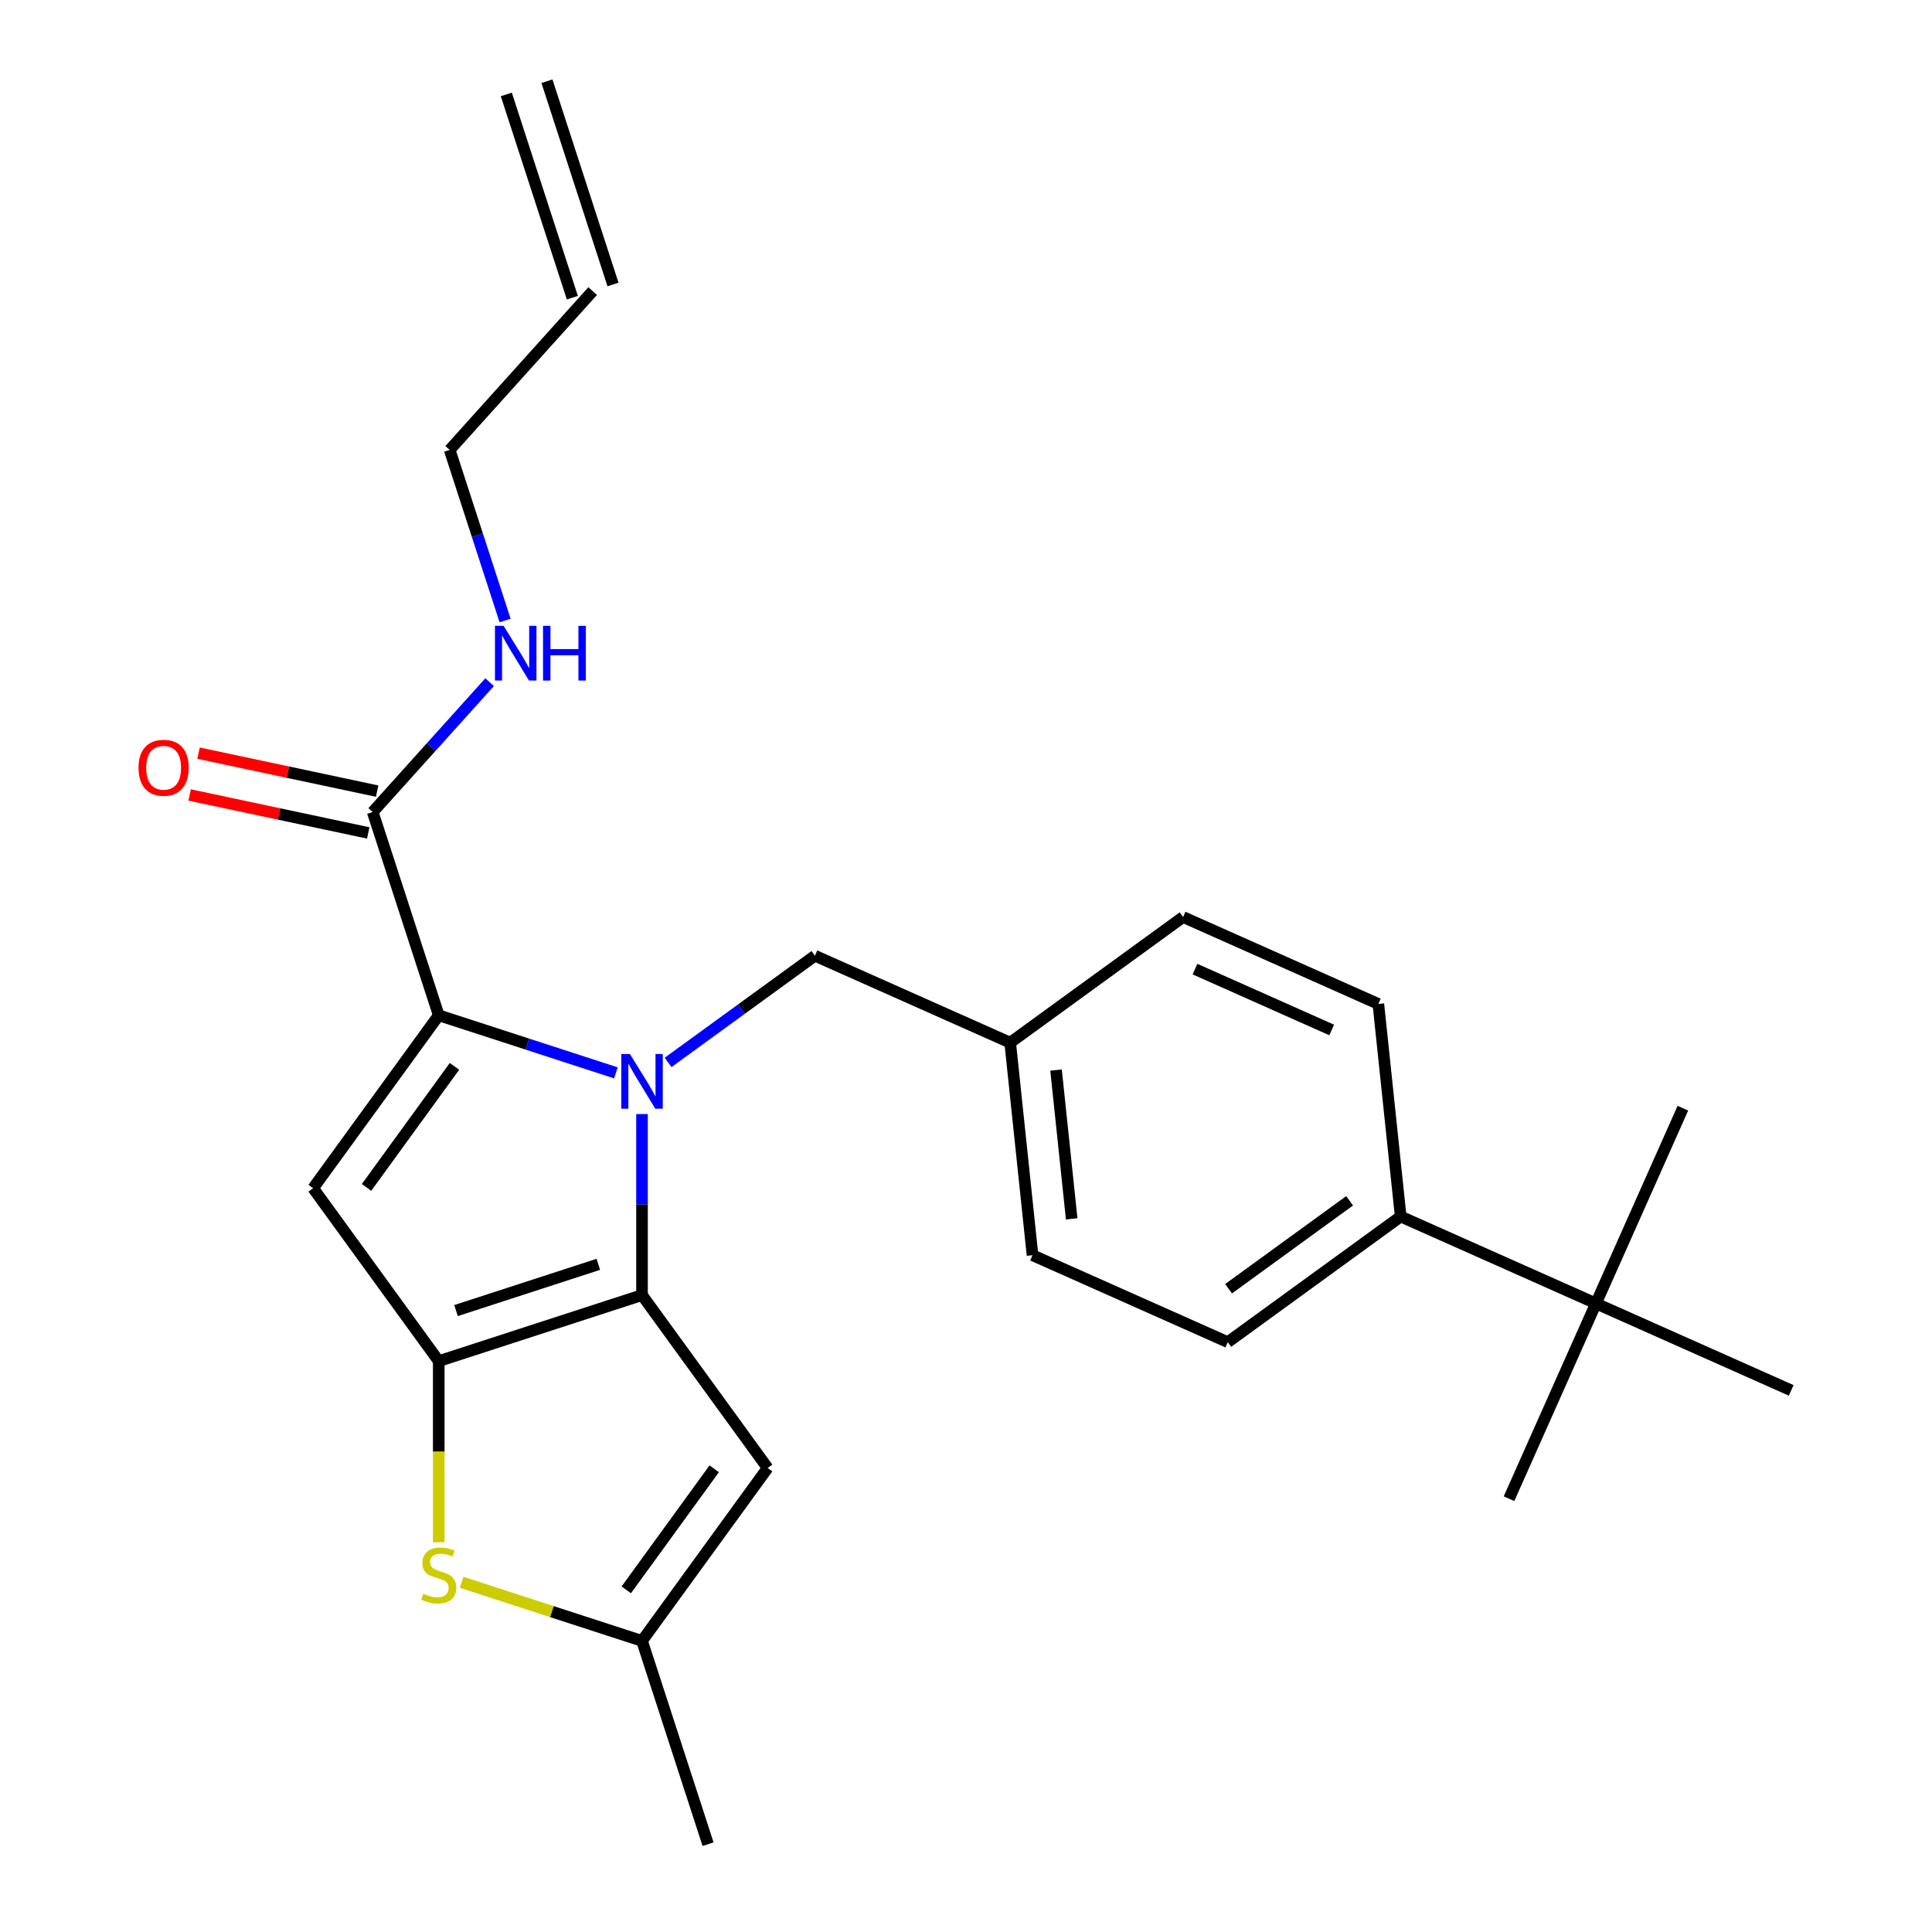 <?xml version='1.0' encoding='iso-8859-1'?>
<svg version='1.1' baseProfile='full'
              xmlns='http://www.w3.org/2000/svg'
                      xmlns:rdkit='http://www.rdkit.org/xml'
                      xmlns:xlink='http://www.w3.org/1999/xlink'
                  xml:space='preserve'
width='1000px' height='1000px' viewBox='0 0 1000 1000'>
<!-- END OF HEADER -->
<rect style='opacity:1.0;fill:#FFFFFF;stroke:none' width='1000' height='1000' x='0' y='0'> </rect>
<path class='bond-0' d='M 262.062,48.873 L 296.248,154.086' style='fill:none;fill-rule:evenodd;stroke:#000000;stroke-width:6px;stroke-linecap:butt;stroke-linejoin:miter;stroke-opacity:1' />
<path class='bond-0' d='M 283.105,42.036 L 317.29,147.249' style='fill:none;fill-rule:evenodd;stroke:#000000;stroke-width:6px;stroke-linecap:butt;stroke-linejoin:miter;stroke-opacity:1' />
<path class='bond-1' d='M 192.906,420.306 L 223.165,386.699' style='fill:none;fill-rule:evenodd;stroke:#000000;stroke-width:6px;stroke-linecap:butt;stroke-linejoin:miter;stroke-opacity:1' />
<path class='bond-1' d='M 223.165,386.699 L 253.425,353.093' style='fill:none;fill-rule:evenodd;stroke:#0000FF;stroke-width:6px;stroke-linecap:butt;stroke-linejoin:miter;stroke-opacity:1' />
<path class='bond-2' d='M 195.206,409.485 L 148.984,399.66' style='fill:none;fill-rule:evenodd;stroke:#000000;stroke-width:6px;stroke-linecap:butt;stroke-linejoin:miter;stroke-opacity:1' />
<path class='bond-2' d='M 148.984,399.66 L 102.762,389.835' style='fill:none;fill-rule:evenodd;stroke:#FF0000;stroke-width:6px;stroke-linecap:butt;stroke-linejoin:miter;stroke-opacity:1' />
<path class='bond-2' d='M 190.606,431.127 L 144.384,421.302' style='fill:none;fill-rule:evenodd;stroke:#000000;stroke-width:6px;stroke-linecap:butt;stroke-linejoin:miter;stroke-opacity:1' />
<path class='bond-2' d='M 144.384,421.302 L 98.162,411.477' style='fill:none;fill-rule:evenodd;stroke:#FF0000;stroke-width:6px;stroke-linecap:butt;stroke-linejoin:miter;stroke-opacity:1' />
<path class='bond-3' d='M 192.906,420.306 L 227.092,525.519' style='fill:none;fill-rule:evenodd;stroke:#000000;stroke-width:6px;stroke-linecap:butt;stroke-linejoin:miter;stroke-opacity:1' />
<path class='bond-4' d='M 261.431,321.168 L 247.088,277.024' style='fill:none;fill-rule:evenodd;stroke:#0000FF;stroke-width:6px;stroke-linecap:butt;stroke-linejoin:miter;stroke-opacity:1' />
<path class='bond-4' d='M 247.088,277.024 L 232.745,232.88' style='fill:none;fill-rule:evenodd;stroke:#000000;stroke-width:6px;stroke-linecap:butt;stroke-linejoin:miter;stroke-opacity:1' />
<path class='bond-5' d='M 306.769,150.668 L 232.745,232.88' style='fill:none;fill-rule:evenodd;stroke:#000000;stroke-width:6px;stroke-linecap:butt;stroke-linejoin:miter;stroke-opacity:1' />
<path class='bond-6' d='M 332.305,576.631 L 332.305,623.482' style='fill:none;fill-rule:evenodd;stroke:#0000FF;stroke-width:6px;stroke-linecap:butt;stroke-linejoin:miter;stroke-opacity:1' />
<path class='bond-6' d='M 332.305,623.482 L 332.305,670.333' style='fill:none;fill-rule:evenodd;stroke:#000000;stroke-width:6px;stroke-linecap:butt;stroke-linejoin:miter;stroke-opacity:1' />
<path class='bond-7' d='M 318.8,555.317 L 272.946,540.418' style='fill:none;fill-rule:evenodd;stroke:#0000FF;stroke-width:6px;stroke-linecap:butt;stroke-linejoin:miter;stroke-opacity:1' />
<path class='bond-7' d='M 272.946,540.418 L 227.092,525.519' style='fill:none;fill-rule:evenodd;stroke:#000000;stroke-width:6px;stroke-linecap:butt;stroke-linejoin:miter;stroke-opacity:1' />
<path class='bond-8' d='M 345.811,549.893 L 383.808,522.286' style='fill:none;fill-rule:evenodd;stroke:#0000FF;stroke-width:6px;stroke-linecap:butt;stroke-linejoin:miter;stroke-opacity:1' />
<path class='bond-8' d='M 383.808,522.286 L 421.805,494.68' style='fill:none;fill-rule:evenodd;stroke:#000000;stroke-width:6px;stroke-linecap:butt;stroke-linejoin:miter;stroke-opacity:1' />
<path class='bond-9' d='M 162.067,615.019 L 227.092,704.519' style='fill:none;fill-rule:evenodd;stroke:#000000;stroke-width:6px;stroke-linecap:butt;stroke-linejoin:miter;stroke-opacity:1' />
<path class='bond-10' d='M 162.067,615.019 L 227.092,525.519' style='fill:none;fill-rule:evenodd;stroke:#000000;stroke-width:6px;stroke-linecap:butt;stroke-linejoin:miter;stroke-opacity:1' />
<path class='bond-10' d='M 189.72,614.599 L 235.238,551.949' style='fill:none;fill-rule:evenodd;stroke:#000000;stroke-width:6px;stroke-linecap:butt;stroke-linejoin:miter;stroke-opacity:1' />
<path class='bond-11' d='M 227.092,704.519 L 332.305,670.333' style='fill:none;fill-rule:evenodd;stroke:#000000;stroke-width:6px;stroke-linecap:butt;stroke-linejoin:miter;stroke-opacity:1' />
<path class='bond-11' d='M 236.037,678.348 L 309.686,654.418' style='fill:none;fill-rule:evenodd;stroke:#000000;stroke-width:6px;stroke-linecap:butt;stroke-linejoin:miter;stroke-opacity:1' />
<path class='bond-12' d='M 227.092,704.519 L 227.092,751.39' style='fill:none;fill-rule:evenodd;stroke:#000000;stroke-width:6px;stroke-linecap:butt;stroke-linejoin:miter;stroke-opacity:1' />
<path class='bond-12' d='M 227.092,751.39 L 227.092,798.261' style='fill:none;fill-rule:evenodd;stroke:#CCCC00;stroke-width:6px;stroke-linecap:butt;stroke-linejoin:miter;stroke-opacity:1' />
<path class='bond-13' d='M 332.305,670.333 L 397.331,759.832' style='fill:none;fill-rule:evenodd;stroke:#000000;stroke-width:6px;stroke-linecap:butt;stroke-linejoin:miter;stroke-opacity:1' />
<path class='bond-14' d='M 397.331,759.832 L 332.305,849.332' style='fill:none;fill-rule:evenodd;stroke:#000000;stroke-width:6px;stroke-linecap:butt;stroke-linejoin:miter;stroke-opacity:1' />
<path class='bond-14' d='M 369.677,760.252 L 324.159,822.902' style='fill:none;fill-rule:evenodd;stroke:#000000;stroke-width:6px;stroke-linecap:butt;stroke-linejoin:miter;stroke-opacity:1' />
<path class='bond-15' d='M 332.305,849.332 L 366.491,954.545' style='fill:none;fill-rule:evenodd;stroke:#000000;stroke-width:6px;stroke-linecap:butt;stroke-linejoin:miter;stroke-opacity:1' />
<path class='bond-16' d='M 332.305,849.332 L 285.621,834.164' style='fill:none;fill-rule:evenodd;stroke:#000000;stroke-width:6px;stroke-linecap:butt;stroke-linejoin:miter;stroke-opacity:1' />
<path class='bond-16' d='M 285.621,834.164 L 238.938,818.995' style='fill:none;fill-rule:evenodd;stroke:#CCCC00;stroke-width:6px;stroke-linecap:butt;stroke-linejoin:miter;stroke-opacity:1' />
<path class='bond-17' d='M 826.059,674.665 L 724.995,629.669' style='fill:none;fill-rule:evenodd;stroke:#000000;stroke-width:6px;stroke-linecap:butt;stroke-linejoin:miter;stroke-opacity:1' />
<path class='bond-18' d='M 826.059,674.665 L 781.062,775.729' style='fill:none;fill-rule:evenodd;stroke:#000000;stroke-width:6px;stroke-linecap:butt;stroke-linejoin:miter;stroke-opacity:1' />
<path class='bond-19' d='M 826.059,674.665 L 871.055,573.602' style='fill:none;fill-rule:evenodd;stroke:#000000;stroke-width:6px;stroke-linecap:butt;stroke-linejoin:miter;stroke-opacity:1' />
<path class='bond-20' d='M 826.059,674.665 L 927.122,719.661' style='fill:none;fill-rule:evenodd;stroke:#000000;stroke-width:6px;stroke-linecap:butt;stroke-linejoin:miter;stroke-opacity:1' />
<path class='bond-21' d='M 421.805,494.68 L 522.868,539.676' style='fill:none;fill-rule:evenodd;stroke:#000000;stroke-width:6px;stroke-linecap:butt;stroke-linejoin:miter;stroke-opacity:1' />
<path class='bond-22' d='M 724.995,629.669 L 635.496,694.694' style='fill:none;fill-rule:evenodd;stroke:#000000;stroke-width:6px;stroke-linecap:butt;stroke-linejoin:miter;stroke-opacity:1' />
<path class='bond-22' d='M 698.565,621.523 L 635.916,667.04' style='fill:none;fill-rule:evenodd;stroke:#000000;stroke-width:6px;stroke-linecap:butt;stroke-linejoin:miter;stroke-opacity:1' />
<path class='bond-23' d='M 724.995,629.669 L 713.432,519.647' style='fill:none;fill-rule:evenodd;stroke:#000000;stroke-width:6px;stroke-linecap:butt;stroke-linejoin:miter;stroke-opacity:1' />
<path class='bond-24' d='M 635.496,694.694 L 534.432,649.698' style='fill:none;fill-rule:evenodd;stroke:#000000;stroke-width:6px;stroke-linecap:butt;stroke-linejoin:miter;stroke-opacity:1' />
<path class='bond-25' d='M 713.432,519.647 L 612.368,474.651' style='fill:none;fill-rule:evenodd;stroke:#000000;stroke-width:6px;stroke-linecap:butt;stroke-linejoin:miter;stroke-opacity:1' />
<path class='bond-25' d='M 689.273,533.11 L 618.528,501.613' style='fill:none;fill-rule:evenodd;stroke:#000000;stroke-width:6px;stroke-linecap:butt;stroke-linejoin:miter;stroke-opacity:1' />
<path class='bond-26' d='M 612.368,474.651 L 522.868,539.676' style='fill:none;fill-rule:evenodd;stroke:#000000;stroke-width:6px;stroke-linecap:butt;stroke-linejoin:miter;stroke-opacity:1' />
<path class='bond-27' d='M 534.432,649.698 L 522.868,539.676' style='fill:none;fill-rule:evenodd;stroke:#000000;stroke-width:6px;stroke-linecap:butt;stroke-linejoin:miter;stroke-opacity:1' />
<path class='bond-27' d='M 554.702,630.882 L 546.607,553.867' style='fill:none;fill-rule:evenodd;stroke:#000000;stroke-width:6px;stroke-linecap:butt;stroke-linejoin:miter;stroke-opacity:1' />
<path  class='atom-2' d='M 260.671 323.933
L 269.951 338.933
Q 270.871 340.413, 272.351 343.093
Q 273.831 345.773, 273.911 345.933
L 273.911 323.933
L 277.671 323.933
L 277.671 352.253
L 273.791 352.253
L 263.831 335.853
Q 262.671 333.933, 261.431 331.733
Q 260.231 329.533, 259.871 328.853
L 259.871 352.253
L 256.191 352.253
L 256.191 323.933
L 260.671 323.933
' fill='#0000FF'/>
<path  class='atom-2' d='M 281.071 323.933
L 284.911 323.933
L 284.911 335.973
L 299.391 335.973
L 299.391 323.933
L 303.231 323.933
L 303.231 352.253
L 299.391 352.253
L 299.391 339.173
L 284.911 339.173
L 284.911 352.253
L 281.071 352.253
L 281.071 323.933
' fill='#0000FF'/>
<path  class='atom-3' d='M 71.696 397.385
Q 71.696 390.585, 75.056 386.785
Q 78.416 382.985, 84.696 382.985
Q 90.976 382.985, 94.336 386.785
Q 97.696 390.585, 97.696 397.385
Q 97.696 404.265, 94.296 408.185
Q 90.896 412.065, 84.696 412.065
Q 78.456 412.065, 75.056 408.185
Q 71.696 404.305, 71.696 397.385
M 84.696 408.865
Q 89.016 408.865, 91.336 405.985
Q 93.696 403.065, 93.696 397.385
Q 93.696 391.825, 91.336 389.025
Q 89.016 386.185, 84.696 386.185
Q 80.376 386.185, 78.016 388.985
Q 75.696 391.785, 75.696 397.385
Q 75.696 403.105, 78.016 405.985
Q 80.376 408.865, 84.696 408.865
' fill='#FF0000'/>
<path  class='atom-5' d='M 326.045 545.545
L 335.325 560.545
Q 336.245 562.025, 337.725 564.705
Q 339.205 567.385, 339.285 567.545
L 339.285 545.545
L 343.045 545.545
L 343.045 573.865
L 339.165 573.865
L 329.205 557.465
Q 328.045 555.545, 326.805 553.345
Q 325.605 551.145, 325.245 550.465
L 325.245 573.865
L 321.565 573.865
L 321.565 545.545
L 326.045 545.545
' fill='#0000FF'/>
<path  class='atom-12' d='M 219.092 824.866
Q 219.412 824.986, 220.732 825.546
Q 222.052 826.106, 223.492 826.466
Q 224.972 826.786, 226.412 826.786
Q 229.092 826.786, 230.652 825.506
Q 232.212 824.186, 232.212 821.906
Q 232.212 820.346, 231.412 819.386
Q 230.652 818.426, 229.452 817.906
Q 228.252 817.386, 226.252 816.786
Q 223.732 816.026, 222.212 815.306
Q 220.732 814.586, 219.652 813.066
Q 218.612 811.546, 218.612 808.986
Q 218.612 805.426, 221.012 803.226
Q 223.452 801.026, 228.252 801.026
Q 231.532 801.026, 235.252 802.586
L 234.332 805.666
Q 230.932 804.266, 228.372 804.266
Q 225.612 804.266, 224.092 805.426
Q 222.572 806.546, 222.612 808.506
Q 222.612 810.026, 223.372 810.946
Q 224.172 811.866, 225.292 812.386
Q 226.452 812.906, 228.372 813.506
Q 230.932 814.306, 232.452 815.106
Q 233.972 815.906, 235.052 817.546
Q 236.172 819.146, 236.172 821.906
Q 236.172 825.826, 233.532 827.946
Q 230.932 830.026, 226.572 830.026
Q 224.052 830.026, 222.132 829.466
Q 220.252 828.946, 218.012 828.026
L 219.092 824.866
' fill='#CCCC00'/>
</svg>
